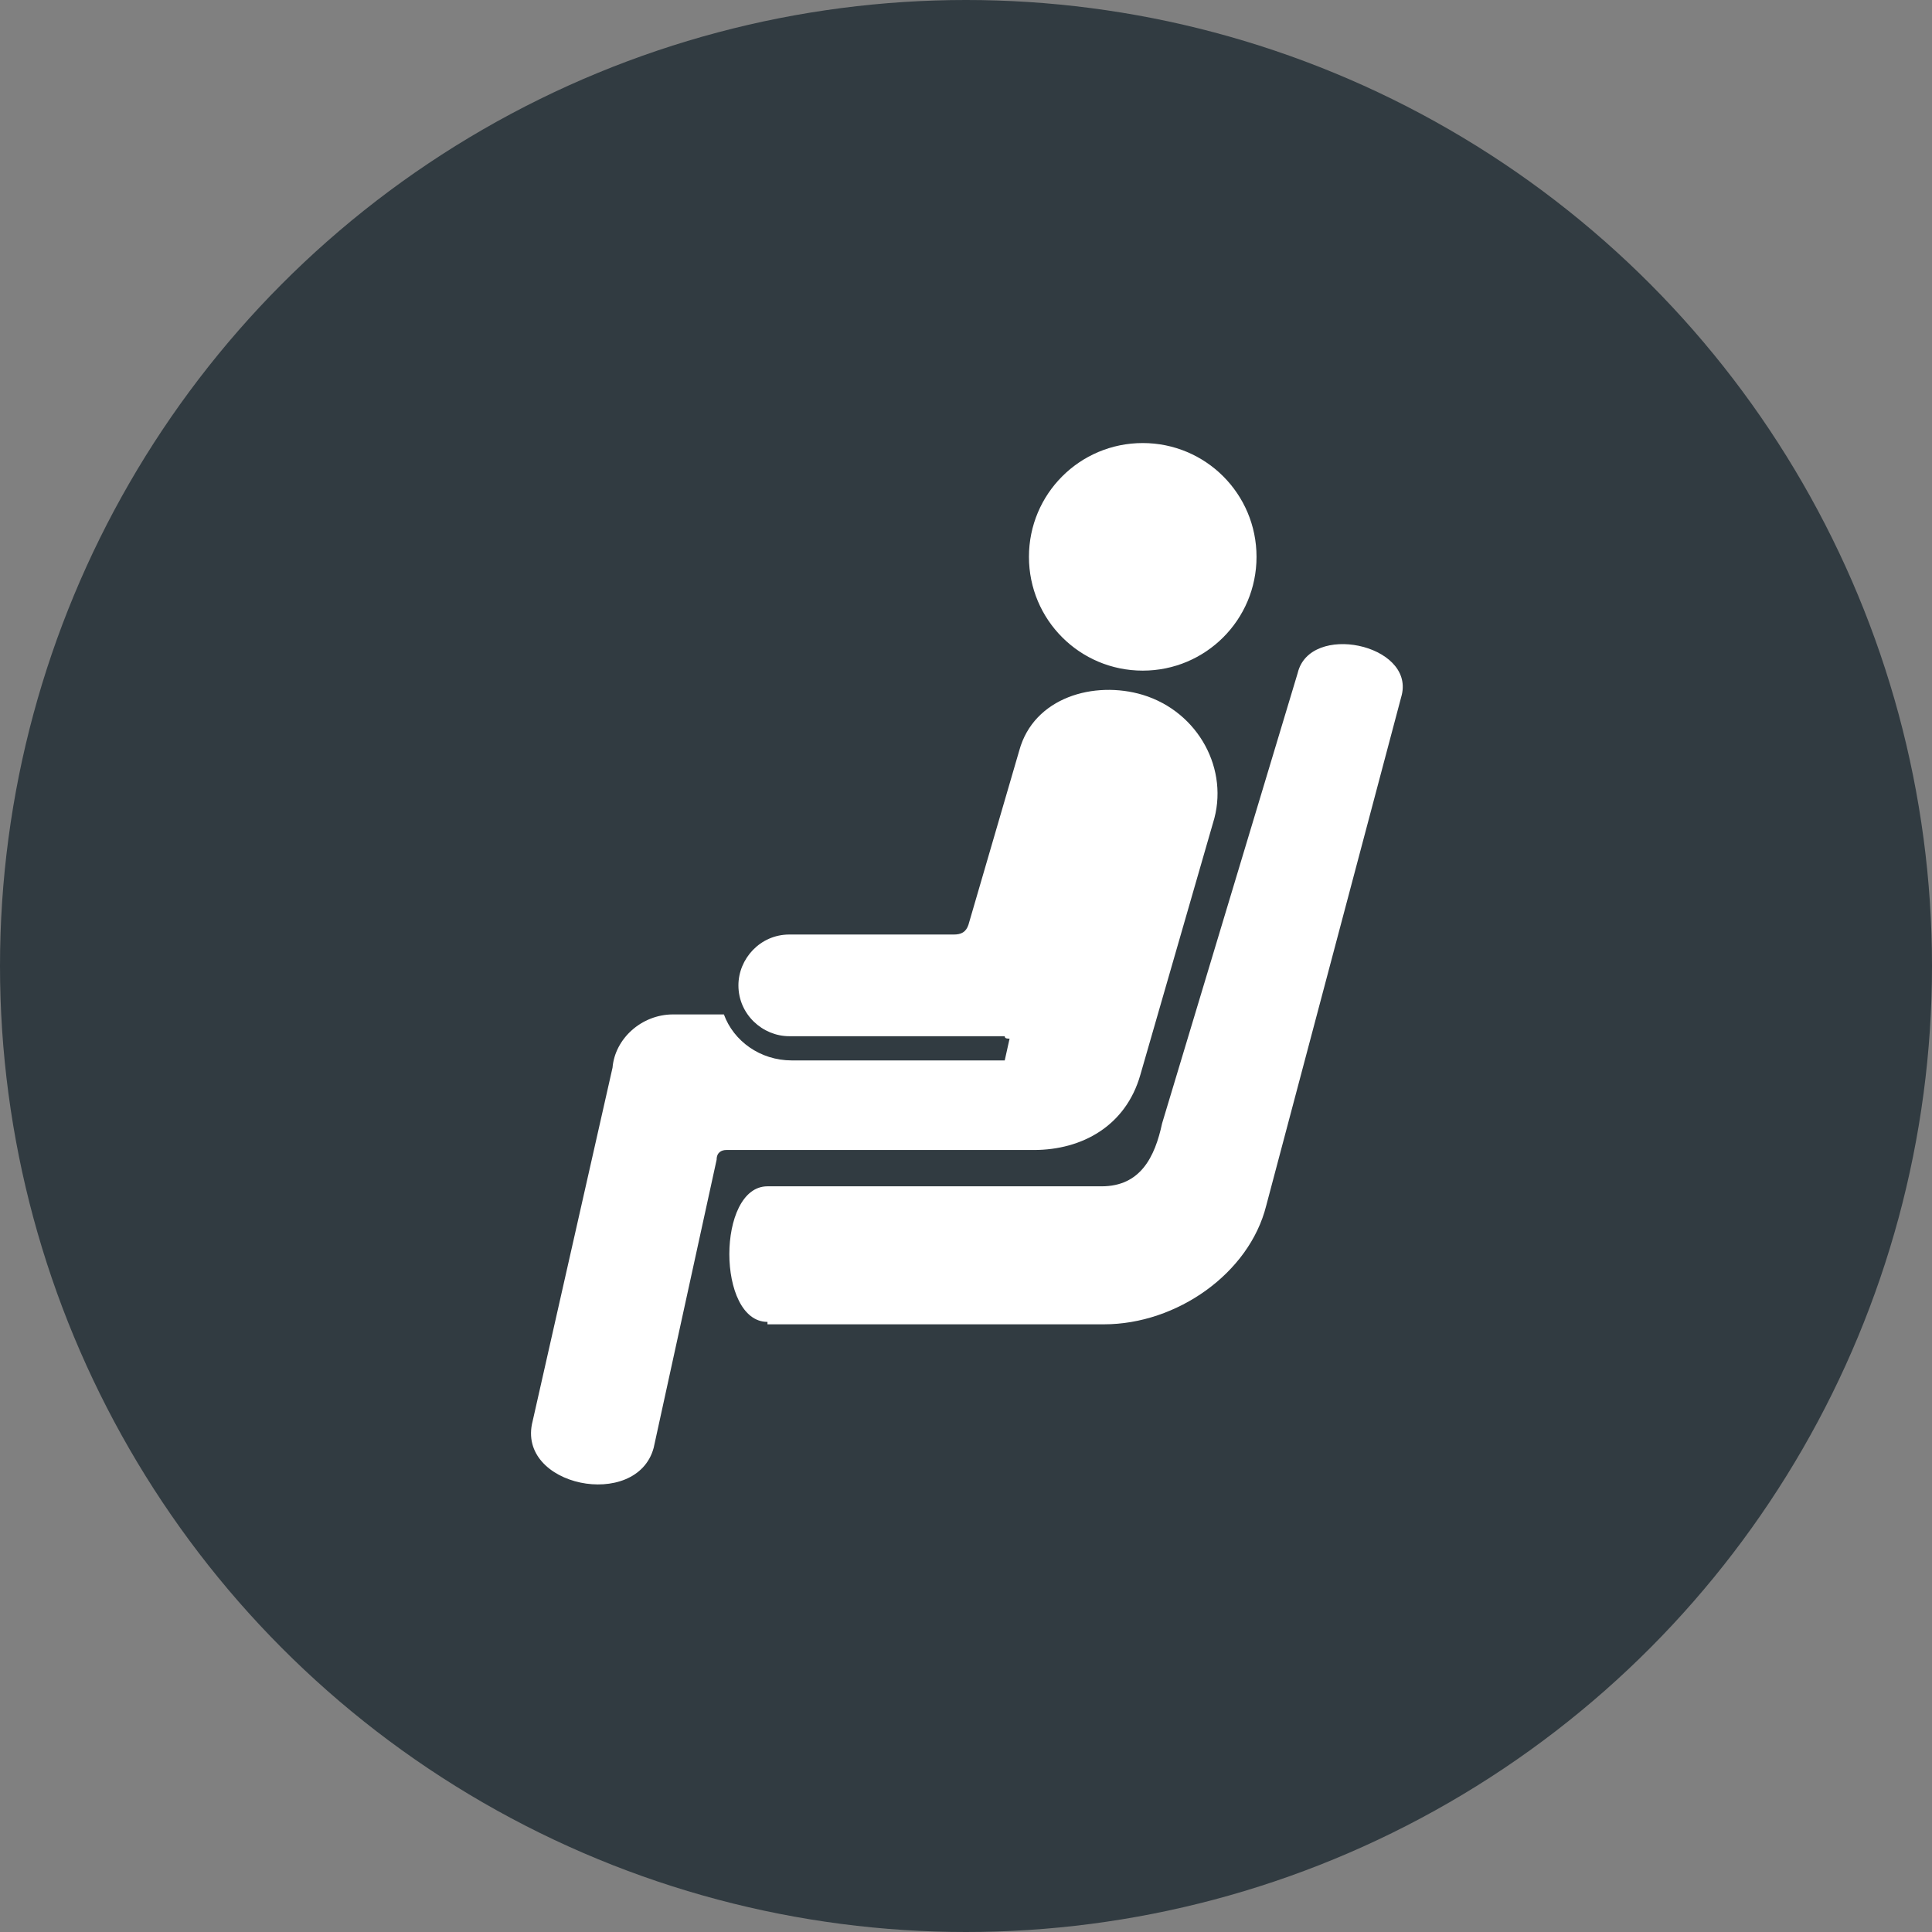 <?xml version="1.0" encoding="utf-8"?>
<!-- Generator: Adobe Illustrator 19.1.0, SVG Export Plug-In . SVG Version: 6.00 Build 0)  -->
<svg version="1.1" id="Layer_1" xmlns="http://www.w3.org/2000/svg" xmlns:xlink="http://www.w3.org/1999/xlink" x="0px" y="0px"
	 viewBox="0 0 79.8 79.8" style="enable-background:new 0 0 79.8 79.8;" xml:space="preserve">
<rect x="0" y="0" width="79.8" height="79.8" fill="#808080" stroke="none"/>
<style type="text/css">
	.st0{fill:#313B41;}
	.st1{fill-rule:evenodd;clip-rule:evenodd;fill:#FFFFFF;}
</style>
<g>
	<circle class="st0" cx="39.9" cy="39.9" r="39.9"/>
	<g>
		<g>
			<path class="st1" d="M31.7,54.6c-2.1,0-2.1-5.6,0-5.6h13.8c1.6,0,2.2-1.2,2.5-2.6l5.6-18.6c0.5-2.1,4.8-1.2,4.3,0.9l-5.6,21.1
				c-0.7,2.8-3.7,4.9-6.7,4.9H31.7L31.7,54.6z M41.7,42.9l-0.2,0.9h-8.8c-1.3,0-2.4-0.8-2.8-1.9h-2.1c-1.3,0-2.4,1-2.5,2.2
				l-3.3,14.6c-0.7,2.7,4.3,3.7,5,1.1l2.6-11.9c0-0.3,0.2-0.4,0.4-0.4h12.7c2,0,3.8-1,4.4-3.1L50.1,34c0.7-2.2-0.6-4.6-2.9-5.3
				c-2-0.6-4.5,0.1-5.1,2.3L40,38.2c-0.1,0.3-0.3,0.4-0.6,0.4h-6.8c-1.2,0-2.1,1-2.1,2.1c0,1.2,1,2.1,2.1,2.1h8.9
				C41.5,42.9,41.6,42.9,41.7,42.9L41.7,42.9z M47.2,18.3c2.6,0,4.7,2.1,4.7,4.7s-2.1,4.7-4.7,4.7c-2.6,0-4.7-2.1-4.7-4.7
				S44.6,18.3,47.2,18.3L47.2,18.3z"/>
		</g>
	</g>
</g>
<g>
</g>
<g>
</g>
<g>
</g>
<g>
</g>
<g>
</g>
<g>
</g>
</svg>
